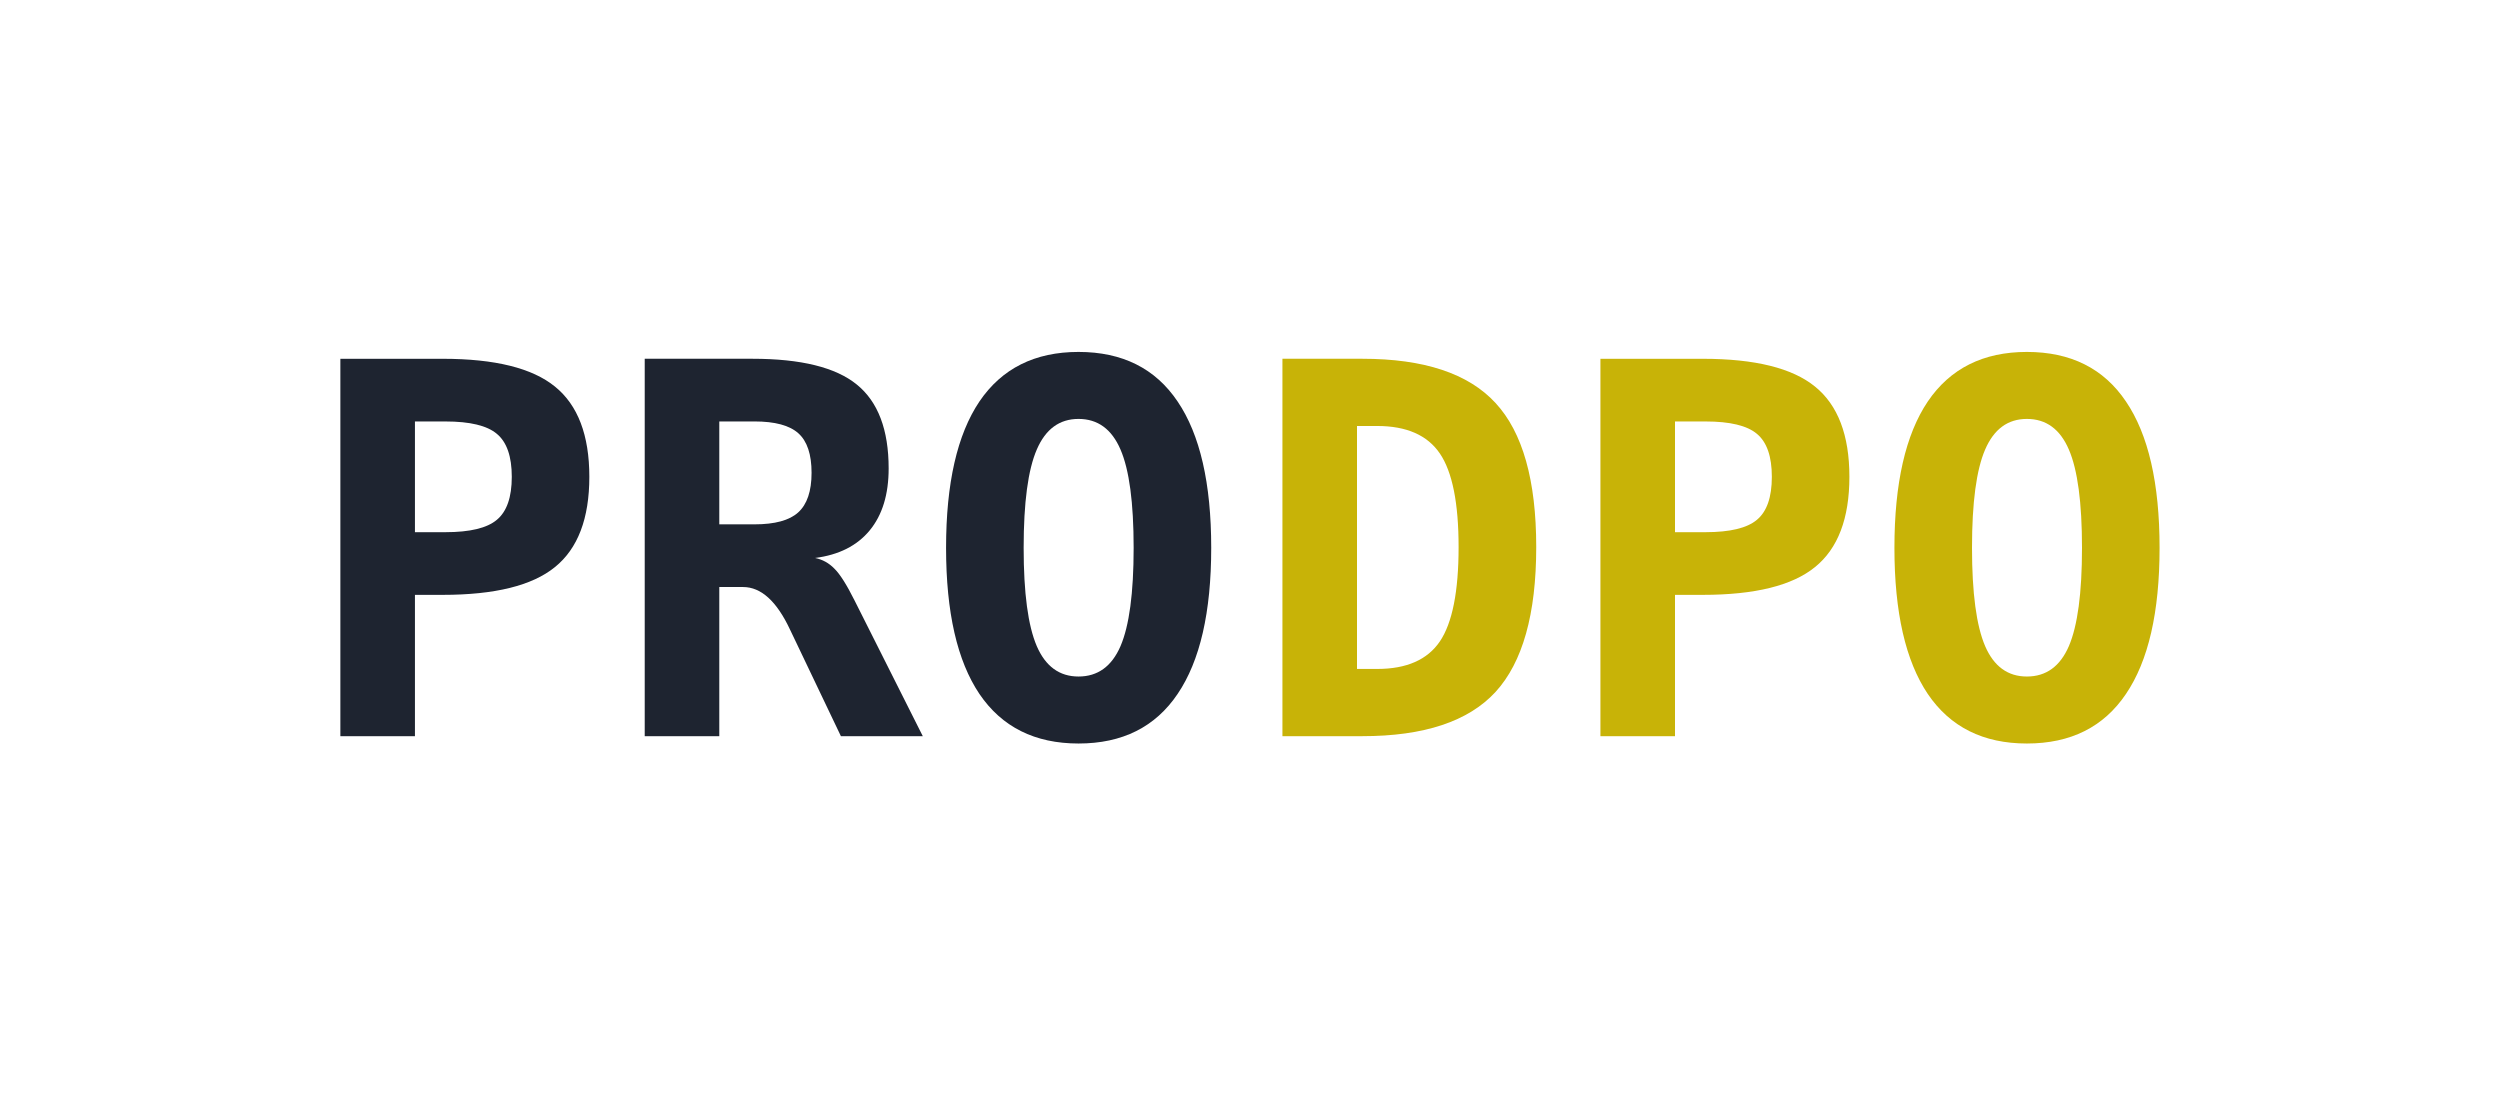 <?xml version="1.0" encoding="UTF-8" standalone="no"?>
<svg
   xmlns:dc="http://purl.org/dc/elements/1.1/"
   xmlns:cc="http://creativecommons.org/ns#"
   xmlns:rdf="http://www.w3.org/1999/02/22-rdf-syntax-ns#"
   xmlns:svg="http://www.w3.org/2000/svg"
   xmlns="http://www.w3.org/2000/svg"
   xmlns:sodipodi="http://sodipodi.sourceforge.net/DTD/sodipodi-0.dtd"
   xmlns:inkscape="http://www.inkscape.org/namespaces/inkscape"
   width="367.827"
   height="161.174"
   viewBox="0 0 97.321 42.644"
   version="1.1"
   id="svg1"
   inkscape:version="1.0.2 (e86c870879, 2021-01-15)"
   sodipodi:docname="prodpo_mini.svg">
  <sodipodi:namedview
     id="namedview1"
     pagecolor="#ffffff"
     bordercolor="#666666"
     borderopacity="1.0"
     inkscape:showpageshadow="2"
     inkscape:pageopacity="0.0"
     inkscape:pagecheckerboard="0"
     inkscape:deskcolor="#ffffff"
     inkscape:document-units="px"
     inkscape:document-rotation="0"
     showgrid="false"
     fit-margin-top="0"
     fit-margin-left="0"
     fit-margin-right="0"
     fit-margin-bottom="0"
     inkscape:zoom="0.92599444"
     inkscape:cx="823.82405"
     inkscape:cy="90.667862"
     inkscape:window-width="1918"
     inkscape:window-height="1021"
     inkscape:window-x="0"
     inkscape:window-y="38"
     inkscape:window-maximized="1"
     inkscape:current-layer="g1492" />
  <defs
     id="defs1" />
  <g
     inkscape:label="Calque 1"
     inkscape:groupmode="layer"
     id="layer1"
     transform="translate(43.407,-158.898)">
    <g
       id="g1492"
       transform="translate(-11.45,-8.1)">
      <g
         aria-label="PRO
"
         id="text837-6-97-8"
         style="font-style:normal;font-variant:normal;font-weight:normal;font-stretch:normal;font-size:20.153px;line-height:125%;font-family:Tahoma;-inkscape-font-specification:'Tahoma, Normal';font-variant-ligatures:normal;font-variant-caps:normal;font-variant-numeric:normal;font-feature-settings:normal;text-align:start;letter-spacing:0px;word-spacing:0px;writing-mode:lr-tb;text-anchor:start;fill:#1e2430;fill-opacity:1;stroke:none;stroke-width:0.945px;stroke-linecap:butt;stroke-linejoin:miter;stroke-opacity:1">
        <path
           d="m -15.804,183.405 v 4.31 h 1.191 q 1.427,0 1.998,-0.482 0.581,-0.482 0.581,-1.673 0,-1.191 -0.581,-1.673 -0.571,-0.482 -1.998,-0.482 z m -2.903,-2.44 h 3.985 q 3.041,0 4.369,1.082 1.338,1.082 1.338,3.513 0,2.431 -1.338,3.513 -1.328,1.082 -4.369,1.082 h -1.082 v 5.501 h -2.903 z"
           style="font-style:normal;font-variant:normal;font-weight:bold;font-stretch:normal;font-family:monospace;-inkscape-font-specification:monospace;fill:#1e2430;fill-opacity:1;stroke-width:0.945px"
           id="path905" />
        <path
           d="m -0.226,188.719 q 0.433,0.089 0.748,0.413 0.325,0.315 0.787,1.24 l 2.657,5.284 H 0.778 l -1.771,-3.71 Q -1.072,191.789 -1.2,191.513 -1.978,189.85 -3.031,189.85 H -3.956 v 5.806 h -2.903 v -14.692 h 4.192 q 2.834,0 4.064,1.004 1.24,1.004 1.24,3.267 0,1.515 -0.738,2.411 -0.738,0.895 -2.126,1.073 z M -3.956,183.405 v 4.005 h 1.368 q 1.191,0 1.702,-0.463 0.522,-0.472 0.522,-1.545 0,-1.073 -0.512,-1.535 -0.512,-0.463 -1.712,-0.463 z"
           style="font-style:normal;font-variant:normal;font-weight:bold;font-stretch:normal;font-family:monospace;-inkscape-font-specification:monospace;fill:#1e2430;fill-opacity:1;stroke-width:0.945px"
           id="path907" />
        <path
           d="m 10.028,183.306 q -1.112,0 -1.624,1.191 -0.512,1.181 -0.512,3.828 0,2.637 0.512,3.828 0.512,1.181 1.624,1.181 1.122,0 1.634,-1.181 0.512,-1.191 0.512,-3.828 0,-2.647 -0.512,-3.828 -0.512,-1.191 -1.634,-1.191 z m -5.156,5.019 q 0,-3.769 1.299,-5.698 1.309,-1.929 3.857,-1.929 2.559,0 3.857,1.929 1.309,1.929 1.309,5.698 0,3.759 -1.309,5.688 -1.299,1.929 -3.857,1.929 -2.549,0 -3.857,-1.929 -1.299,-1.929 -1.299,-5.688 z"
           style="font-style:normal;font-variant:normal;font-weight:bold;font-stretch:normal;font-family:monospace;-inkscape-font-specification:monospace;fill:#1e2430;fill-opacity:1;stroke-width:0.945px"
           id="path909" />
      </g>
      <g
         aria-label="DPO
"
         id="text837-7-3-1-0"
         style="font-style:normal;font-variant:normal;font-weight:normal;font-stretch:normal;font-size:20.153px;line-height:125%;font-family:Tahoma;-inkscape-font-specification:'Tahoma, Normal';font-variant-ligatures:normal;font-variant-caps:normal;font-variant-numeric:normal;font-feature-settings:normal;text-align:start;letter-spacing:0px;word-spacing:0px;writing-mode:lr-tb;text-anchor:start;fill:#c8b307;fill-opacity:1;stroke:none;stroke-width:0.945px;stroke-linecap:butt;stroke-linejoin:miter;stroke-opacity:1">
        <path
           d="m 20.869,183.582 v 9.457 h 0.787 q 1.712,0 2.44,-1.073 0.728,-1.082 0.728,-3.671 0,-2.568 -0.728,-3.641 -0.728,-1.073 -2.44,-1.073 z m -2.903,-2.618 h 3.11 q 3.602,0 5.186,1.722 1.584,1.712 1.584,5.609 0,3.907 -1.584,5.639 -1.584,1.722 -5.186,1.722 h -3.11 z"
           style="font-style:normal;font-variant:normal;font-weight:bold;font-stretch:normal;font-family:monospace;-inkscape-font-specification:monospace;fill:#c8b307;fill-opacity:1;stroke-width:0.945px"
           id="path912" />
        <path
           d="m 33.248,183.405 v 4.31 h 1.191 q 1.427,0 1.998,-0.482 0.581,-0.482 0.581,-1.673 0,-1.191 -0.581,-1.673 -0.571,-0.482 -1.998,-0.482 z m -2.903,-2.44 h 3.985 q 3.041,0 4.369,1.082 1.338,1.082 1.338,3.513 0,2.431 -1.338,3.513 -1.328,1.082 -4.369,1.082 h -1.082 v 5.501 h -2.903 z"
           style="font-style:normal;font-variant:normal;font-weight:bold;font-stretch:normal;font-family:monospace;-inkscape-font-specification:monospace;fill:#c8b307;fill-opacity:1;stroke-width:0.945px"
           id="path914" />
        <path
           d="m 46.946,183.306 q -1.112,0 -1.624,1.191 -0.512,1.181 -0.512,3.828 0,2.637 0.512,3.828 0.512,1.181 1.624,1.181 1.122,0 1.634,-1.181 0.512,-1.191 0.512,-3.828 0,-2.647 -0.512,-3.828 -0.512,-1.191 -1.634,-1.191 z m -5.156,5.019 q 0,-3.769 1.299,-5.698 1.309,-1.929 3.857,-1.929 2.559,0 3.857,1.929 1.309,1.929 1.309,5.698 0,3.759 -1.309,5.688 -1.299,1.929 -3.857,1.929 -2.549,0 -3.857,-1.929 -1.299,-1.929 -1.299,-5.688 z"
           style="font-style:normal;font-variant:normal;font-weight:bold;font-stretch:normal;font-family:monospace;-inkscape-font-specification:monospace;fill:#c8b307;fill-opacity:1;stroke-width:0.945px"
           id="path916" />
      </g>
    </g>
  </g>
</svg>
